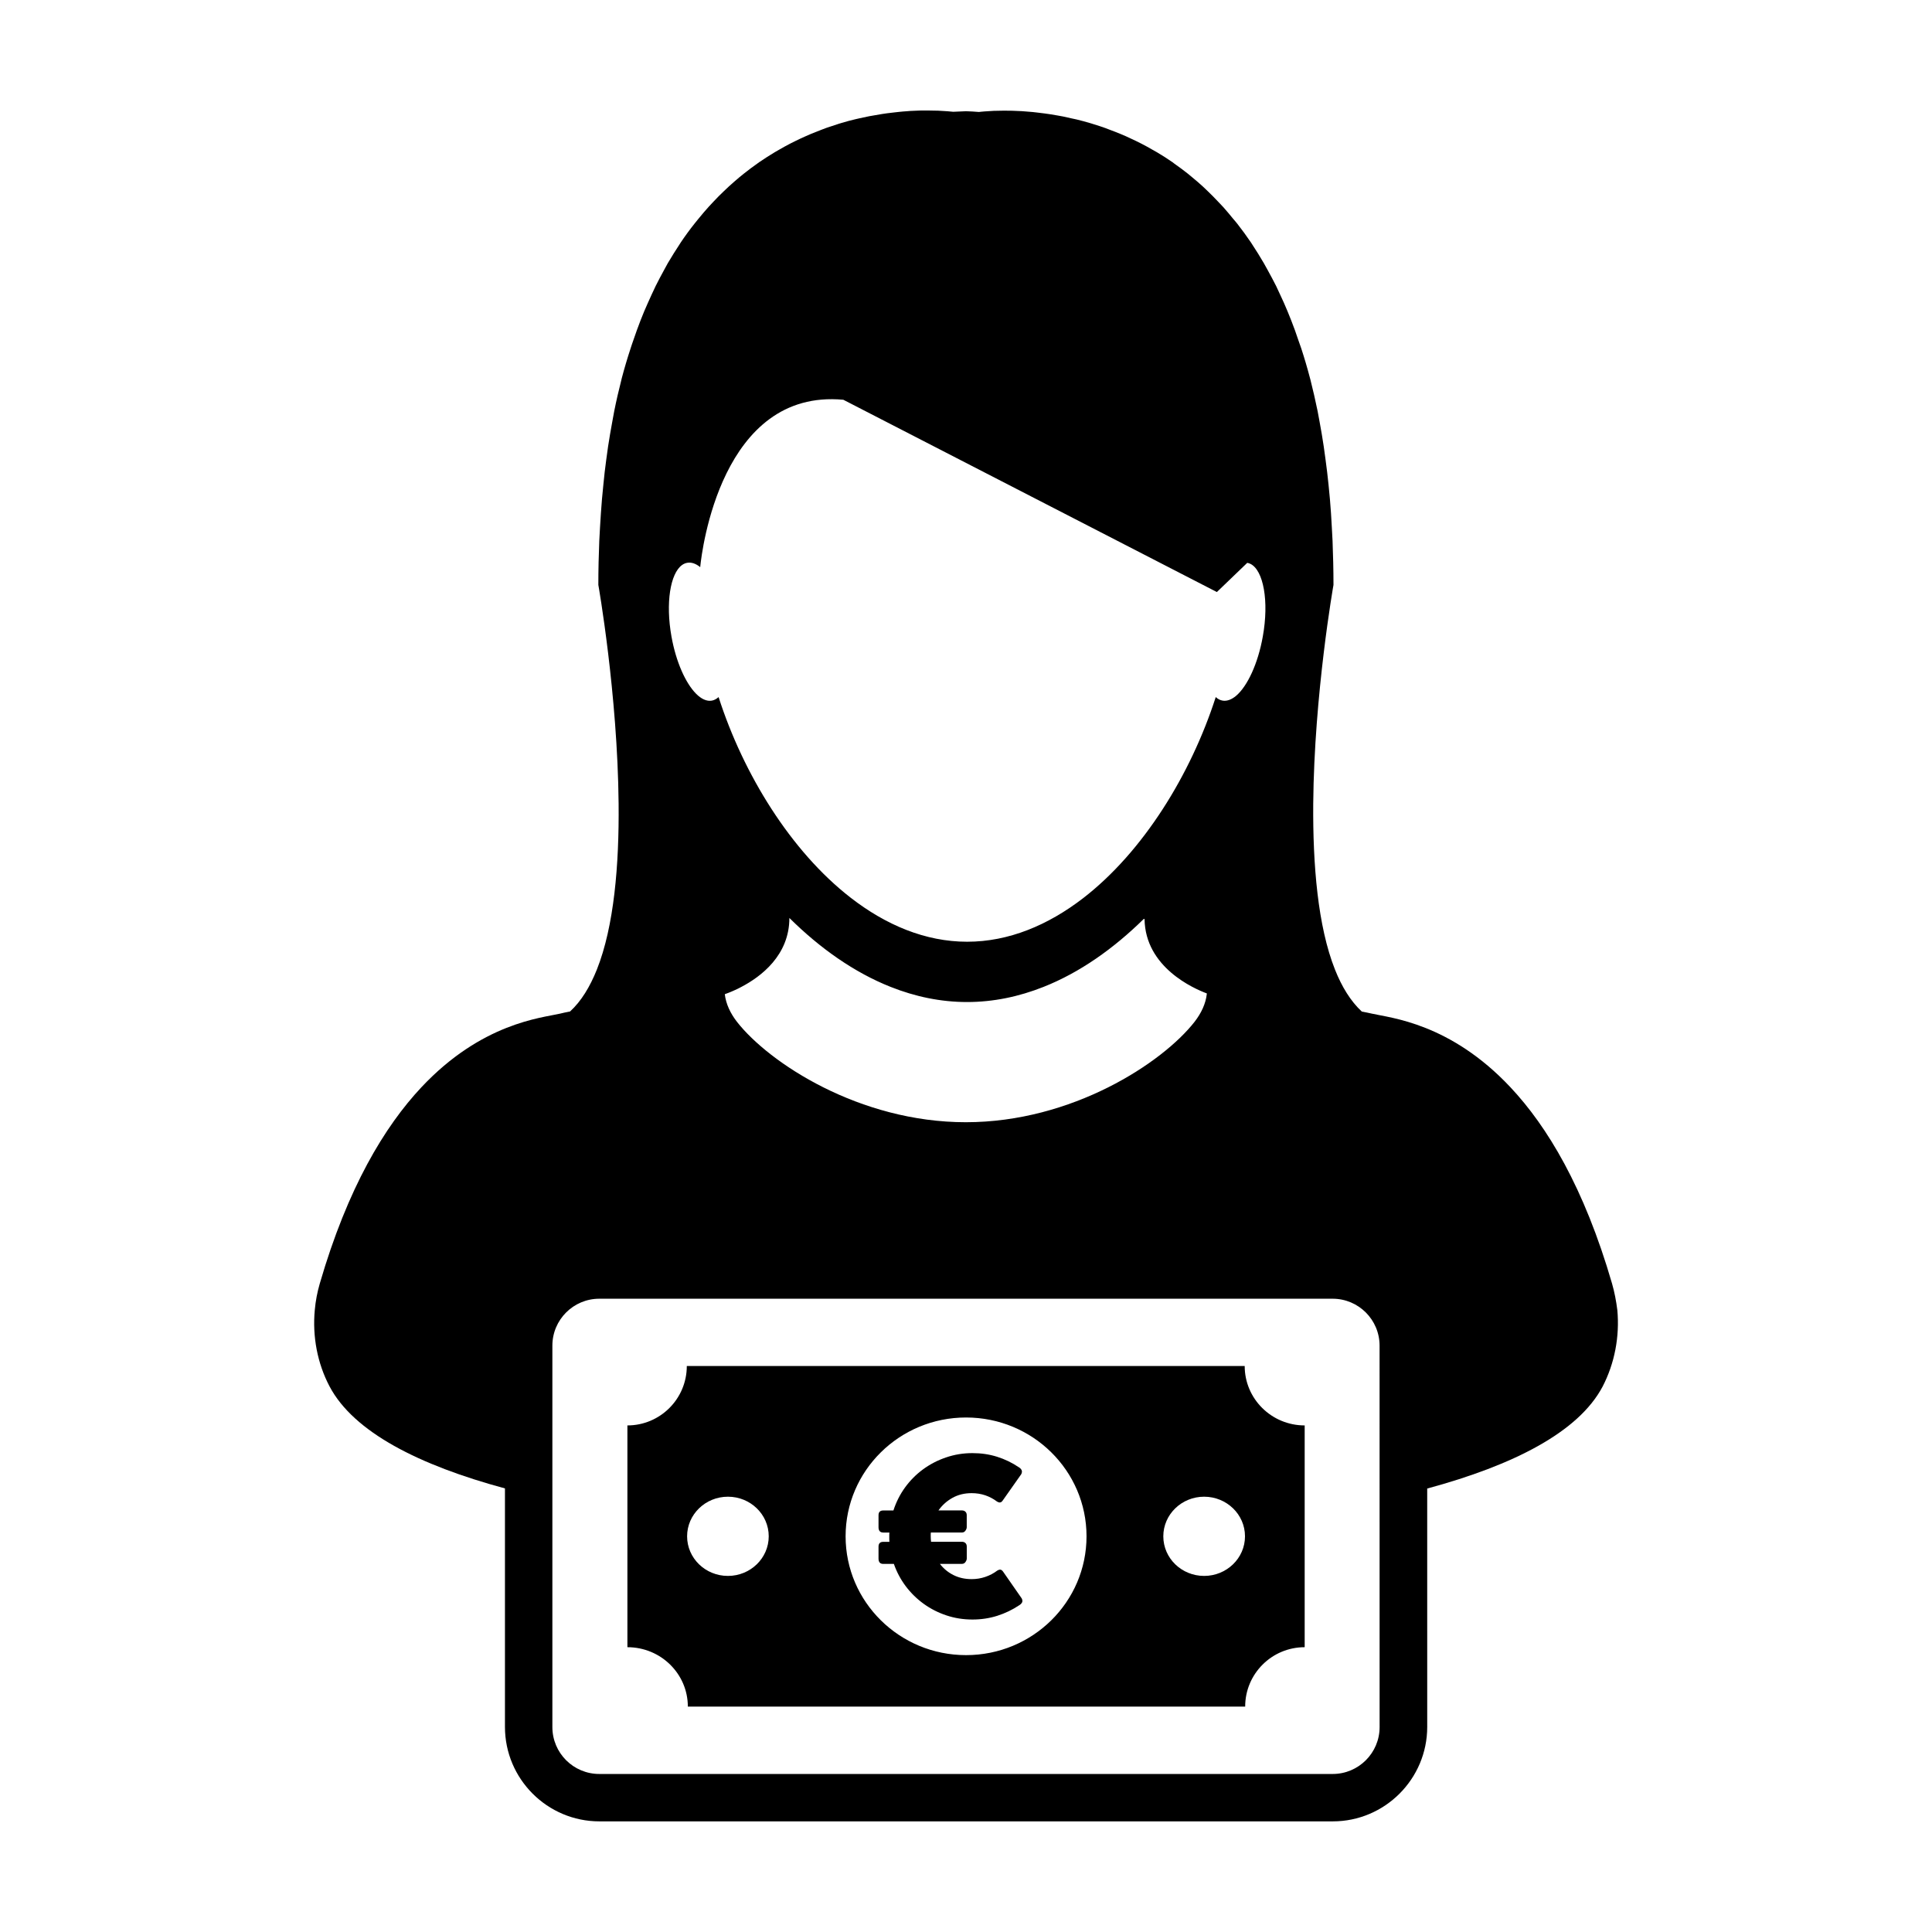 <?xml version="1.0" encoding="UTF-8"?>
<!-- Uploaded to: SVG Repo, www.svgrepo.com, Generator: SVG Repo Mixer Tools -->
<svg fill="#000000" width="800px" height="800px" version="1.1" viewBox="144 144 512 512" xmlns="http://www.w3.org/2000/svg">
 <g>
  <path d="m572.61 491.19c-0.301-2.394-0.742-4.731-1.402-7.031-7.406-25.508-17.195-41.656-26.914-52.012-15.992-17.043-31.82-18.391-36.652-19.508-0.918-0.195-1.824-0.406-2.754-0.57-2.953-2.742-5.297-6.559-7.109-11.133-4.551-11.457-5.883-27.746-5.762-43.926 0.25-29.137 5.367-58 5.367-58v-0.004c0-4.035-0.102-7.898-0.246-11.688-0.051-1.199-0.125-2.336-0.188-3.508-0.137-2.562-0.289-5.078-0.508-7.523-0.117-1.289-0.242-2.539-0.363-3.797-0.223-2.254-0.492-4.453-0.785-6.602-0.152-1.203-0.312-2.414-0.492-3.578-0.324-2.203-0.695-4.348-1.082-6.438-0.195-0.957-0.348-1.953-0.539-2.91-0.59-2.852-1.219-5.637-1.898-8.305-0.047-0.102-0.051-0.195-0.086-0.312-0.73-2.793-1.512-5.441-2.348-8-0.273-0.766-0.523-1.492-0.785-2.231-0.57-1.762-1.219-3.5-1.867-5.164-0.316-0.836-0.656-1.668-0.988-2.453-0.613-1.512-1.289-2.977-1.953-4.398-0.352-0.781-0.707-1.559-1.074-2.309-0.734-1.438-1.461-2.82-2.203-4.156-0.352-0.629-0.699-1.266-1.043-1.879-0.988-1.719-2.055-3.391-3.09-4.977-0.102-0.156-0.188-0.324-0.312-0.492-1.18-1.742-2.398-3.402-3.613-4.957-0.359-0.465-0.73-0.887-1.109-1.324-0.887-1.094-1.762-2.144-2.672-3.16-0.48-0.5-0.938-0.973-1.402-1.48-0.828-0.891-1.684-1.742-2.543-2.574-0.473-0.465-0.941-0.918-1.414-1.352-0.902-0.828-1.793-1.586-2.707-2.344-0.441-0.371-0.887-0.746-1.32-1.094-1.152-0.906-2.309-1.773-3.477-2.586-0.18-0.145-0.383-0.309-0.555-0.43-1.355-0.941-2.731-1.809-4.102-2.625-0.395-0.23-0.789-0.441-1.18-0.664-0.973-0.574-1.961-1.109-2.902-1.594-0.52-0.273-1.008-0.508-1.508-0.754-0.887-0.422-1.742-0.836-2.609-1.219-0.52-0.227-1.008-0.438-1.523-0.648-0.887-0.371-1.75-0.707-2.637-1.031-0.453-0.168-0.934-0.348-1.355-0.52-1.027-0.367-2.066-0.707-3.059-1.008-0.281-0.082-0.574-0.191-0.836-0.262-1.27-0.379-2.5-0.707-3.715-1.004-0.406-0.102-0.777-0.172-1.168-0.25-0.832-0.191-1.656-0.387-2.453-0.543-0.469-0.086-0.938-0.176-1.375-0.25-0.707-0.125-1.406-0.242-2.07-0.348-0.469-0.074-0.922-0.141-1.34-0.191-0.656-0.098-1.32-0.172-1.961-0.242-0.43-0.035-0.832-0.102-1.223-0.141-0.672-0.055-1.32-0.117-1.961-0.16-0.332-0.02-0.664-0.055-0.957-0.074-0.898-0.059-1.715-0.07-2.519-0.109-0.367-0.012-0.691-0.012-1.059-0.012-0.395 0-0.816-0.012-1.203-0.012-1.969 0-3.543 0.074-4.656 0.176-0.156 0-0.258 0.004-0.383 0.023-0.402 0.02-0.727 0.055-0.945 0.082-0.098 0.012-0.195 0.016-0.258 0.031-0.223 0.012-0.352 0.035-0.352 0.035-1.148-0.105-2.289-0.16-3.41-0.195-1.125 0.031-2.254 0.09-3.41 0.145 0 0-0.141-0.012-0.352-0.035-0.074-0.004-0.18-0.012-0.246-0.02-0.223-0.023-0.562-0.059-0.945-0.09-0.105-0.004-0.23-0.012-0.379-0.02-1.133-0.098-2.699-0.172-4.664-0.172-0.395 0-0.836 0-1.254 0.004-0.344 0-0.641 0-0.992 0.004-0.805 0.02-1.668 0.059-2.551 0.109-0.262 0.02-0.559 0.047-0.836 0.07-0.664 0.035-1.355 0.102-2.086 0.176-0.379 0.023-0.762 0.074-1.133 0.125-0.68 0.07-1.359 0.16-2.074 0.246-0.414 0.059-0.82 0.125-1.238 0.18-0.746 0.117-1.484 0.242-2.258 0.387-0.402 0.074-0.812 0.137-1.223 0.211-0.891 0.18-1.773 0.383-2.707 0.578-0.312 0.074-0.605 0.145-0.941 0.215-1.254 0.297-2.523 0.629-3.805 1.023-0.207 0.051-0.406 0.137-0.625 0.191-1.062 0.332-2.156 0.691-3.254 1.074-0.418 0.152-0.848 0.316-1.27 0.48-0.918 0.344-1.828 0.707-2.754 1.09-0.469 0.191-0.941 0.395-1.402 0.609-0.918 0.387-1.828 0.836-2.754 1.281-0.457 0.223-0.926 0.441-1.387 0.691-1.008 0.523-2.051 1.094-3.074 1.691-0.336 0.211-0.691 0.383-1.031 0.594-1.375 0.832-2.766 1.707-4.156 2.66-0.133 0.09-0.258 0.191-0.379 0.277-1.23 0.863-2.449 1.773-3.668 2.742-0.406 0.324-0.82 0.672-1.23 0.996-0.941 0.797-1.867 1.602-2.793 2.445-0.469 0.434-0.926 0.871-1.375 1.301-0.898 0.84-1.758 1.727-2.625 2.648-0.441 0.469-0.887 0.938-1.32 1.41-0.938 1.039-1.855 2.121-2.762 3.238-0.336 0.418-0.672 0.805-1.008 1.246-1.25 1.57-2.457 3.223-3.648 4.992-0.09 0.133-0.168 0.277-0.246 0.395-1.082 1.613-2.117 3.309-3.176 5.082-0.336 0.578-0.648 1.211-0.992 1.82-0.746 1.367-1.5 2.766-2.223 4.223-0.367 0.746-0.715 1.496-1.062 2.266-0.664 1.441-1.32 2.926-1.98 4.453-0.316 0.805-0.664 1.598-0.973 2.418-0.656 1.688-1.289 3.441-1.895 5.234-0.238 0.73-0.52 1.422-0.734 2.172-0.848 2.574-1.641 5.238-2.371 8.02-0.023 0.109-0.055 0.23-0.074 0.336-0.68 2.656-1.328 5.43-1.895 8.281-0.18 0.945-0.344 1.926-0.527 2.871-0.387 2.09-0.762 4.254-1.098 6.465-0.18 1.16-0.328 2.363-0.492 3.562-0.289 2.152-0.559 4.348-0.762 6.613-0.141 1.258-0.25 2.508-0.367 3.805-0.195 2.43-0.379 4.941-0.52 7.492-0.066 1.18-0.145 2.324-0.191 3.535-0.156 3.777-0.25 7.656-0.25 11.688v0.004s5.109 28.875 5.371 57.992c0.156 16.188-1.195 32.465-5.758 43.941-1.828 4.57-4.144 8.398-7.109 11.117-0.945 0.176-1.844 0.371-2.734 0.59-4.852 1.117-20.672 2.453-36.664 19.496-9.73 10.379-19.52 26.547-26.93 52.023-0.664 2.297-1.113 4.629-1.32 6.992-0.664 7.031 0.691 14.16 3.918 20.27 6.402 12.105 23.699 20.863 46.477 27.02v63.203c0 13.801 11.227 25.035 25.035 25.035h194.34c13.801 0 25.035-11.23 25.035-25.035l-0.004-63.168c22.789-6.168 40.082-14.914 46.48-27.02 3.191-6.144 4.547-13.258 3.906-20.277zm-236.53-83.707v-0.012c0.418-0.152 1.387-0.492 2.68-1.09 0.523-0.223 1.113-0.52 1.699-0.836 5.16-2.699 12.734-8.348 12.734-18.273h0.004c8.125 8.047 17.191 14.445 26.848 18.273 6.492 2.578 13.273 4.004 20.238 4.004 6.973 0 13.75-1.426 20.242-4.004 9.574-3.789 18.523-10.086 26.621-18.051 0.059 0.031 0.117 0.055 0.172 0.09 0.191 12.781 13.039 18.391 16.504 19.684 0.012 0.051 0 0.117-0.016 0.211-0.297 2.535-1.438 4.988-3.238 7.316-8.508 10.887-32.441 26.605-60.617 26.605-28.191 0-52.117-15.703-60.648-26.605-1.793-2.32-2.922-4.769-3.223-7.312zm-11.328-113.75c0.422-0.301 0.891-0.508 1.387-0.586 1.113-0.195 2.289 0.223 3.426 1.152 0 0 0-0.086 0.023-0.258 0.395-3.859 5.527-47.102 37.906-44.102l98.992 50.957 8.047-7.738c0.262 0.047 0.551 0.141 0.797 0.25 3.496 1.656 5.023 9.895 3.324 19.285-1.281 7.211-4.09 13.156-7.062 15.695-1.203 1.004-2.434 1.48-3.594 1.281-0.66-0.117-1.281-0.434-1.812-0.941-6.609 20.531-19.215 40.988-35.145 53.297-9.301 7.16-19.715 11.543-30.738 11.543-11.078 0-21.559-4.438-30.898-11.688-15.844-12.309-28.406-32.703-34.973-53.148-0.539 0.488-1.125 0.816-1.793 0.941-1.344 0.242-2.797-0.441-4.168-1.82-2.769-2.785-5.316-8.414-6.523-15.156-1.594-8.879-0.328-16.719 2.805-18.965zm184.86 307.95c0 6.867-5.57 12.438-12.438 12.438h-194.35c-6.871 0-12.438-5.566-12.438-12.438v-101.07c0-6.867 5.566-12.438 12.438-12.438h194.34c6.863 0 12.438 5.566 12.438 12.438z"/>
  <path d="m473.86 506.01h-147.85c0 8.691-7.055 15.742-15.742 15.742v58.773c8.848 0 16.016 7.047 16.016 15.742h147.7c0-8.699 7.059-15.742 15.77-15.742v-58.773c-8.789 0-15.898-7.055-15.898-15.742zm-136.95 55.625c-5.981 0-10.82-4.699-10.82-10.496 0-5.793 4.848-10.496 10.82-10.496 5.969 0 10.812 4.699 10.812 10.496 0 5.793-4.844 10.496-10.812 10.496zm63.105 20.992c-17.633 0-31.922-14.098-31.922-31.488s14.293-31.488 31.922-31.488c17.633 0 31.926 14.098 31.926 31.488 0.004 17.391-14.289 31.488-31.926 31.488zm63.094-20.992c-5.981 0-10.82-4.699-10.82-10.496 0-5.793 4.848-10.496 10.82-10.496 5.977 0.004 10.828 4.703 10.828 10.496s-4.848 10.496-10.828 10.496z"/>
  <path d="m409.83 560.5c-0.227-0.316-0.457-0.488-0.691-0.523-0.227-0.039-0.523 0.047-0.867 0.258-0.945 0.715-1.988 1.266-3.144 1.656-1.16 0.398-2.363 0.594-3.633 0.594-1.785 0-3.394-0.359-4.812-1.074-1.426-0.711-2.625-1.699-3.606-2.969h5.856c0.387 0 0.695-0.16 0.926-0.492 0.227-0.324 0.344-0.629 0.344-0.922v-3.176c0-0.398-0.121-0.715-0.363-0.938-0.242-0.223-0.539-0.328-0.91-0.328h-8.188c-0.055-0.465-0.09-0.953-0.09-1.473v-0.492c0-0.176 0.004-0.336 0.031-0.488h8.242c0.387 0 0.695-0.16 0.926-0.492 0.227-0.324 0.344-0.637 0.344-0.926v-3.168c0-0.406-0.121-0.719-0.363-0.941-0.242-0.223-0.539-0.328-0.91-0.328h-6.223c0.977-1.379 2.211-2.492 3.699-3.324 1.492-0.836 3.188-1.254 5.094-1.254 1.27 0 2.469 0.188 3.606 0.57 1.133 0.387 2.168 0.938 3.109 1.648 0.344 0.207 0.641 0.293 0.875 0.242 0.246-0.047 0.469-0.23 0.684-0.559l4.871-6.918c0.211-0.422 0.246-0.785 0.09-1.102-0.156-0.301-0.395-0.555-0.727-0.742-1.797-1.215-3.727-2.141-5.777-2.785-2.047-0.645-4.223-0.961-6.523-0.961-2.445 0-4.769 0.379-6.996 1.145-2.223 0.75-4.246 1.809-6.086 3.152-1.84 1.352-3.426 2.949-4.769 4.797-1.344 1.855-2.367 3.883-3.082 6.102h-2.68c-0.848 0-1.27 0.418-1.27 1.27v3.168c0 0.945 0.422 1.414 1.27 1.414h1.613c-0.016 0.168-0.031 0.344-0.031 0.52v0.52 0.727c0 0.23 0.016 0.457 0.031 0.695h-1.613c-0.848 0-1.27 0.422-1.27 1.266v3.176c0 0.945 0.422 1.41 1.27 1.41h2.797c0.754 2.156 1.805 4.125 3.16 5.93 1.355 1.793 2.941 3.344 4.758 4.656 1.82 1.309 3.812 2.324 6 3.055 2.18 0.73 4.481 1.098 6.906 1.098 2.301 0 4.504-0.332 6.586-0.992 2.082-0.664 4.035-1.602 5.84-2.812 0.324-0.195 0.562-0.438 0.719-0.727s0.121-0.648-0.09-1.066z"/>
 </g>
</svg>